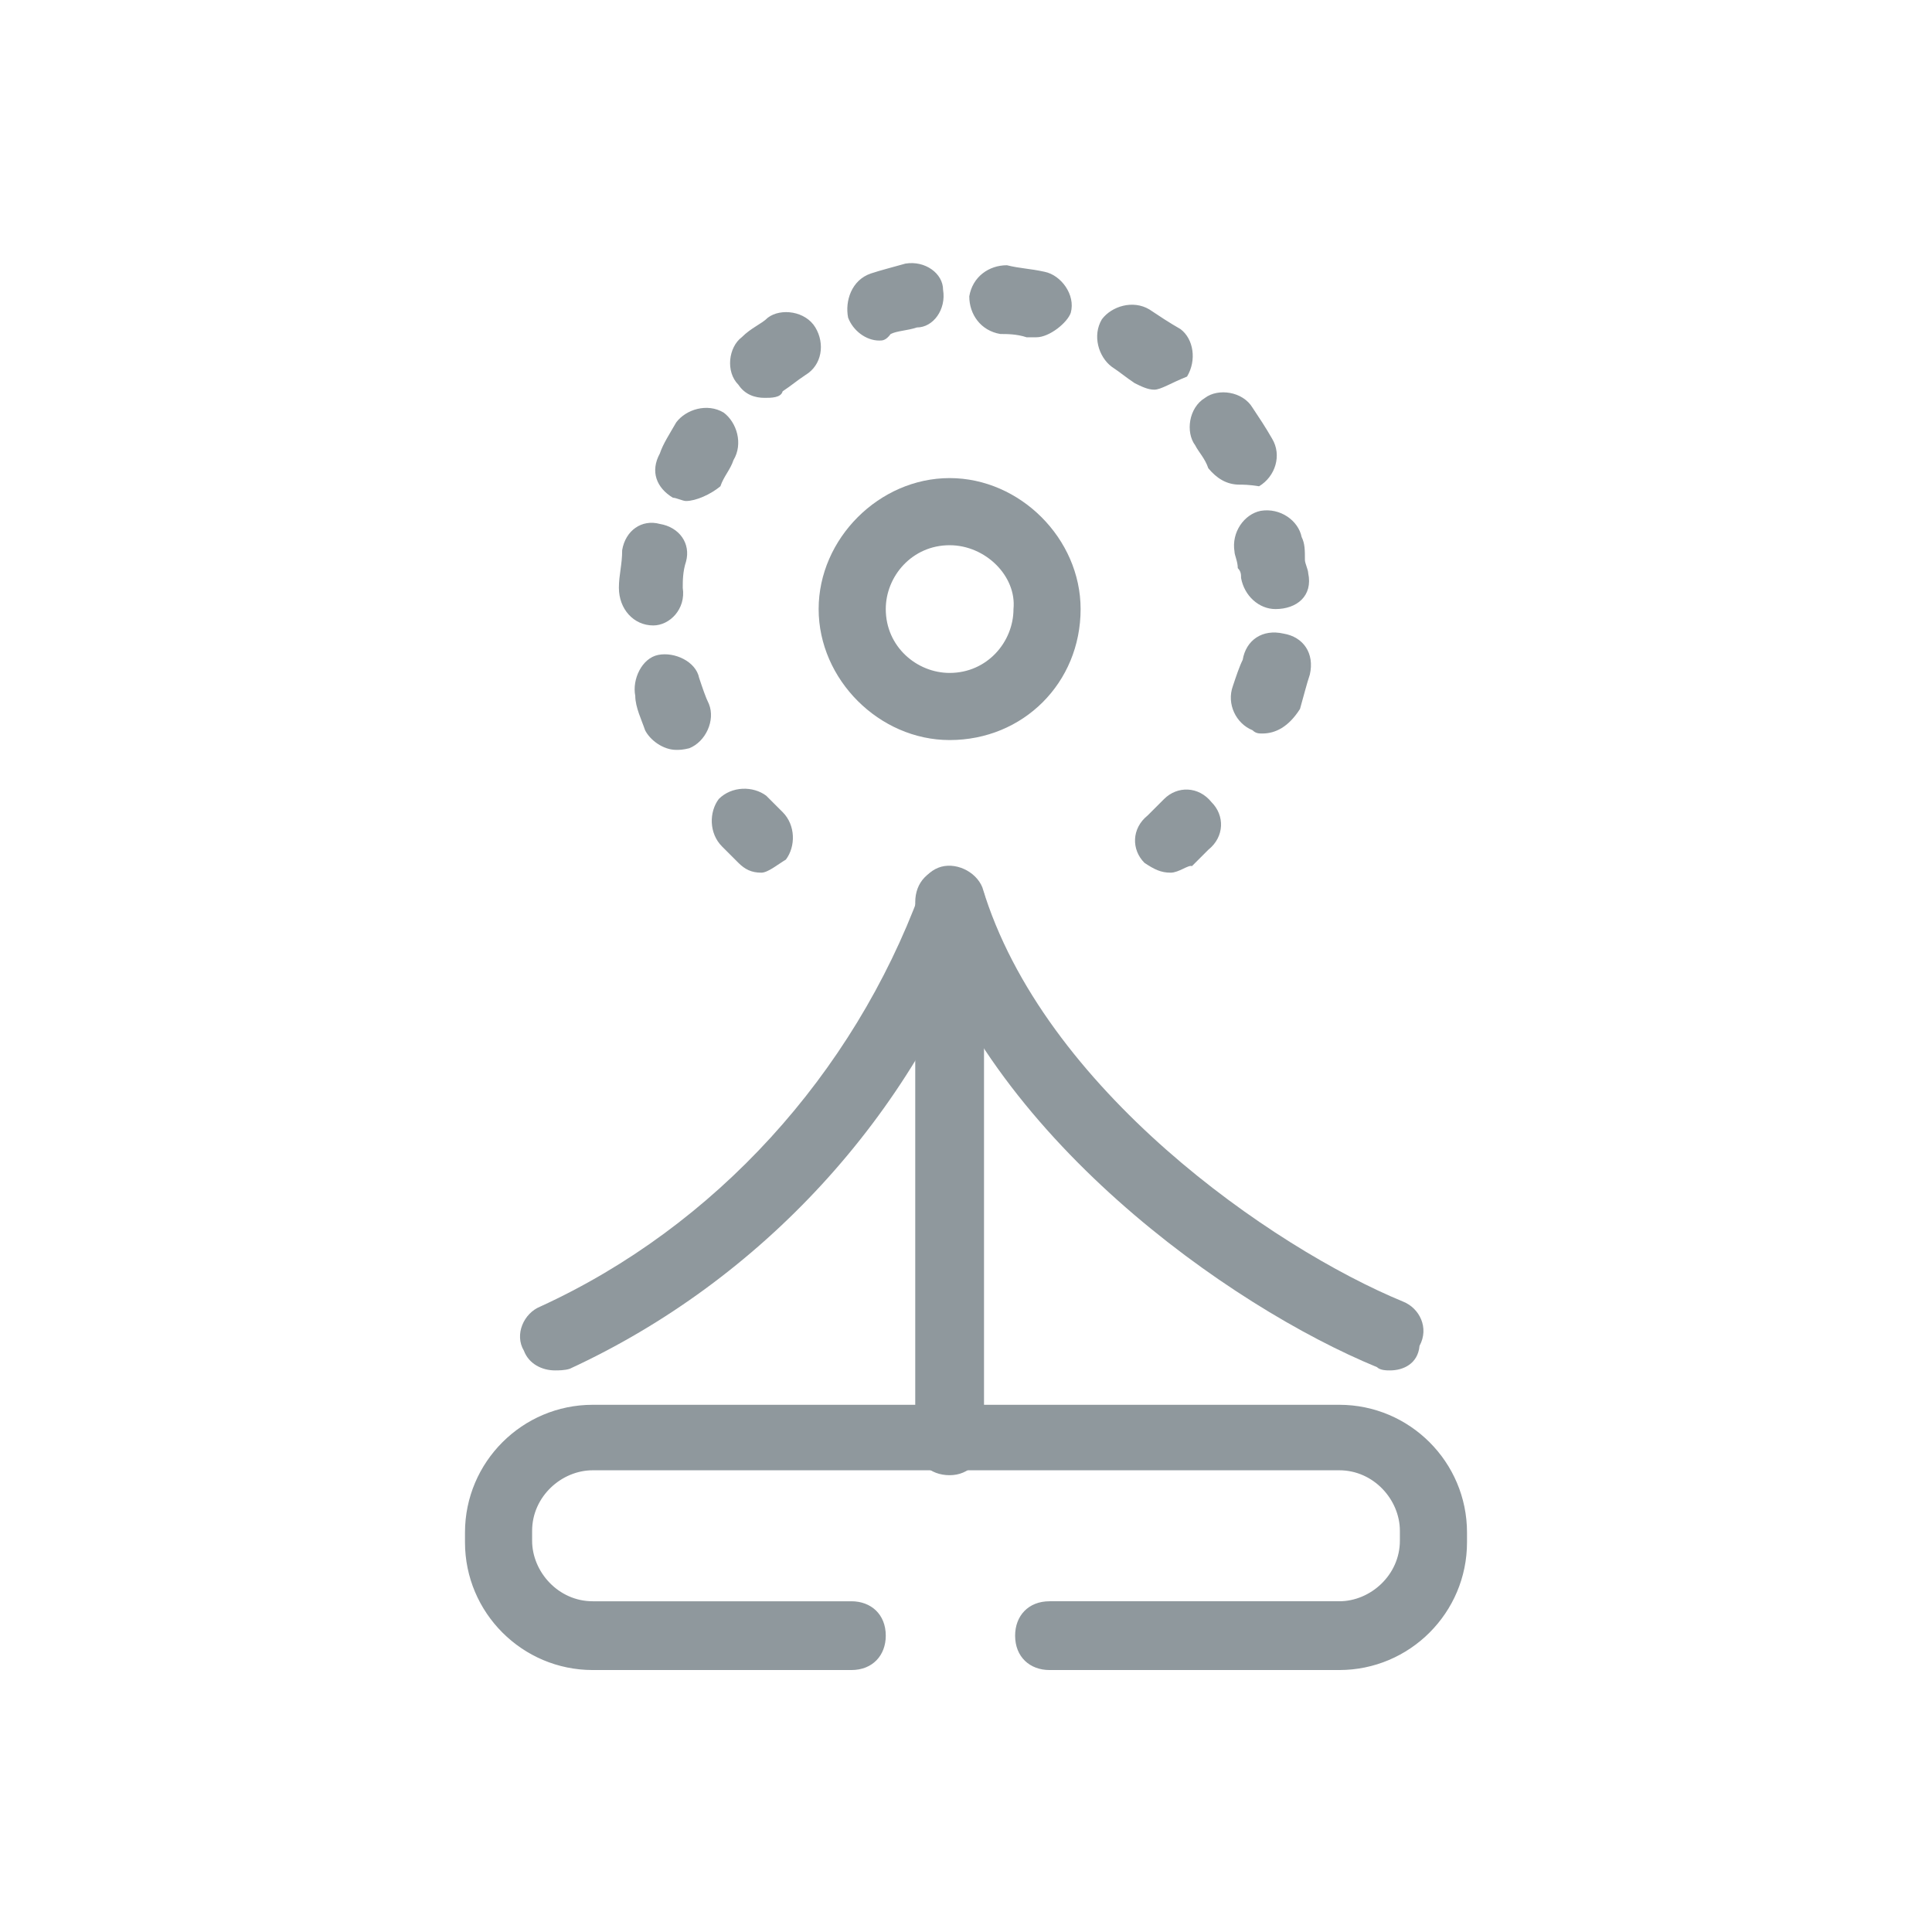 <?xml version="1.0" encoding="utf-8"?>
<!-- Generator: Adobe Illustrator 26.1.0, SVG Export Plug-In . SVG Version: 6.00 Build 0)  -->
<svg version="1.1" id="Layer_1" xmlns="http://www.w3.org/2000/svg" xmlns:xlink="http://www.w3.org/1999/xlink" x="0px" y="0px"
	 viewBox="0 0 118 118" style="enable-background:new 0 0 118 118;" xml:space="preserve">
<style type="text/css">
	.st0{fill:#8F989D;}
</style>
<g>
	<g>
		<path class="st0" d="M58,45.2c-4.3,0-8-3.7-8-8c0-4.3,3.7-8,8-8s8,3.7,8,8C66,41.7,62.5,45.2,58,45.2z M58,33.3
			c-2.3,0-3.9,1.9-3.9,3.9c0,2.3,1.9,3.9,3.9,3.9c2.3,0,3.9-1.9,3.9-3.9C62.1,35.2,60.2,33.3,58,33.3z"/>
	</g>
	<g>
		<path class="st0" d="M58,90.1c-1.2,0-2.1-0.8-2.1-2.1V55.1c0-1.2,0.8-2.1,2.1-2.1c1.2,0,2.1,0.8,2.1,2.1V88
			C60,89.2,59.2,90.1,58,90.1z"/>
	</g>
	<g>
		<path class="st0" d="M64.1,102c-1.2,0-2.1-0.8-2.1-2.1c0-1.2,0.8-2.1,2.1-2.1h17.7c1.9,0,3.7-1.6,3.7-3.7v-0.6
			c0-1.9-1.6-3.7-3.7-3.7H36.2c-1.9,0-3.7,1.6-3.7,3.7v0.6c0,1.9,1.6,3.7,3.7,3.7H52c1.2,0,2.1,0.8,2.1,2.1c0,1.2-0.8,2.1-2.1,2.1
			H36.2c-4.3,0-7.8-3.5-7.8-7.8v-0.6c0-4.3,3.5-7.8,7.8-7.8h45.6c4.3,0,7.8,3.5,7.8,7.8v0.6c0,4.3-3.5,7.8-7.8,7.8H64.1z"/>
	</g>
	<g>
		<path class="st0" d="M33.9,83.7c-0.8,0-1.6-0.4-1.9-1.2c-0.6-1,0-2.3,1-2.7c10.7-4.9,19.1-14.2,23.2-25.3c0.4-1,1.6-1.6,2.7-1.2
			c1,0.4,1.6,1.6,1.2,2.7c-4.3,12.1-13.6,22.2-25.3,27.6C34.5,83.7,34.1,83.7,33.9,83.7z"/>
	</g>
	<g>
		<path class="st0" d="M84.9,83.7c-0.2,0-0.6,0-0.8-0.2c-9-3.7-23.9-14.2-28-27.8c-0.4-1,0.2-2.3,1.2-2.7s2.3,0.2,2.7,1.2
			c3.7,12.3,17.7,22,25.7,25.3c1,0.4,1.6,1.6,1,2.7C86.6,83.3,85.7,83.7,84.9,83.7z"/>
	</g>
	<g>
		<path class="st0" d="M71.5,53.3c-0.6,0-1-0.2-1.6-0.6c-0.8-0.8-0.8-2.1,0.2-2.9l1-1c0.8-0.8,2.1-0.8,2.9,0.2
			c0.8,0.8,0.8,2.1-0.2,2.9l-1,1C72.6,52.8,72,53.3,71.5,53.3z"/>
	</g>
	<g>
		<path class="st0" d="M41.3,45.8c-0.8,0-1.6-0.6-1.9-1.2c-0.2-0.6-0.6-1.4-0.6-2.1c-0.2-1,0.4-2.3,1.4-2.5c1-0.2,2.3,0.4,2.5,1.4
			c0.2,0.6,0.4,1.2,0.6,1.6c0.4,1-0.2,2.3-1.2,2.7C41.7,45.8,41.5,45.8,41.3,45.8z M77.1,44.8c-0.2,0-0.4,0-0.6-0.2
			c-1-0.4-1.6-1.6-1.2-2.7c0.2-0.6,0.4-1.2,0.6-1.6c0.2-1.2,1.2-1.9,2.5-1.6c1.2,0.2,1.9,1.2,1.6,2.5c-0.2,0.6-0.4,1.4-0.6,2.1
			C78.7,44.4,77.9,44.8,77.1,44.8z M39.9,38.2C39.9,38.2,39.9,38,39.9,38.2c-1.2,0-2.1-1-2.1-2.3c0-0.8,0.2-1.4,0.2-2.3
			c0.2-1.2,1.2-1.9,2.3-1.6c1.2,0.2,1.9,1.2,1.6,2.3c-0.2,0.6-0.2,1.2-0.2,1.6C41.9,37.2,40.9,38.2,39.9,38.2z M77.9,37.2
			c-1,0-1.9-0.8-2.1-1.9c0-0.2,0-0.4-0.2-0.6c0-0.4-0.2-0.8-0.2-1c-0.2-1.2,0.6-2.3,1.6-2.5c1.2-0.2,2.3,0.6,2.5,1.6
			c0.2,0.4,0.2,0.8,0.2,1.4c0,0.2,0.2,0.6,0.2,0.8C80.2,36.4,79.2,37.2,77.9,37.2C78.1,37.2,77.9,37.2,77.9,37.2z M41.9,30.6
			c-0.2,0-0.6-0.2-0.8-0.2c-1-0.6-1.4-1.6-0.8-2.7c0.2-0.6,0.6-1.2,1-1.9c0.6-0.8,1.9-1.2,2.9-0.6c0.8,0.6,1.2,1.9,0.6,2.9
			c-0.2,0.6-0.6,1-0.8,1.6C43.4,30.2,42.5,30.6,41.9,30.6z M75.7,29.6c-0.8,0-1.4-0.4-1.9-1c-0.2-0.6-0.6-1-0.8-1.4
			c-0.6-0.8-0.4-2.3,0.6-2.9c0.8-0.6,2.3-0.4,2.9,0.6c0.4,0.6,0.8,1.2,1.2,1.9c0.6,1,0.2,2.3-0.8,2.9C76.3,29.6,75.9,29.6,75.7,29.6
			z M46.7,24.3c-0.6,0-1.2-0.2-1.6-0.8c-0.8-0.8-0.6-2.3,0.2-2.9c0.6-0.6,1.2-0.8,1.6-1.2c0.8-0.6,2.3-0.4,2.9,0.6
			c0.6,1,0.4,2.3-0.6,2.9c-0.6,0.4-0.8,0.6-1.4,1C47.7,24.3,47.1,24.3,46.7,24.3z M70.5,23.8c-0.4,0-0.8-0.2-1.2-0.4
			c-0.6-0.4-0.8-0.6-1.4-1c-0.8-0.6-1.2-1.9-0.6-2.9c0.6-0.8,1.9-1.2,2.9-0.6c0.6,0.4,1.2,0.8,1.9,1.2c0.8,0.6,1,1.9,0.4,2.9
			C71.5,23.4,70.9,23.8,70.5,23.8z M53.7,20.8c-0.8,0-1.6-0.6-1.9-1.4c-0.2-1,0.2-2.3,1.4-2.7c0.6-0.2,1.4-0.4,2.1-0.6
			c1.2-0.2,2.3,0.6,2.3,1.6c0.2,1.2-0.6,2.3-1.6,2.3c-0.6,0.2-1.2,0.2-1.6,0.4C54.1,20.8,53.9,20.8,53.7,20.8z M63.3,20.6
			c-0.2,0-0.2,0-0.6,0c-0.6-0.2-1.2-0.2-1.6-0.2c-1.2-0.2-1.9-1.2-1.9-2.3c0.2-1.2,1.2-1.9,2.3-1.9c0.8,0.2,1.4,0.2,2.3,0.4
			c1,0.2,1.9,1.4,1.6,2.5C65.2,19.7,64.1,20.6,63.3,20.6z"/>
	</g>
	<g>
		<path class="st0" d="M46.5,53.3c-0.6,0-1-0.2-1.4-0.6l-1-1c-0.8-0.8-0.8-2.1-0.2-2.9c0.8-0.8,2.1-0.8,2.9-0.2l1,1
			c0.8,0.8,0.8,2.1,0.2,2.9C47.5,52.8,46.9,53.3,46.5,53.3z"/>
	</g>
</g>
</svg>
